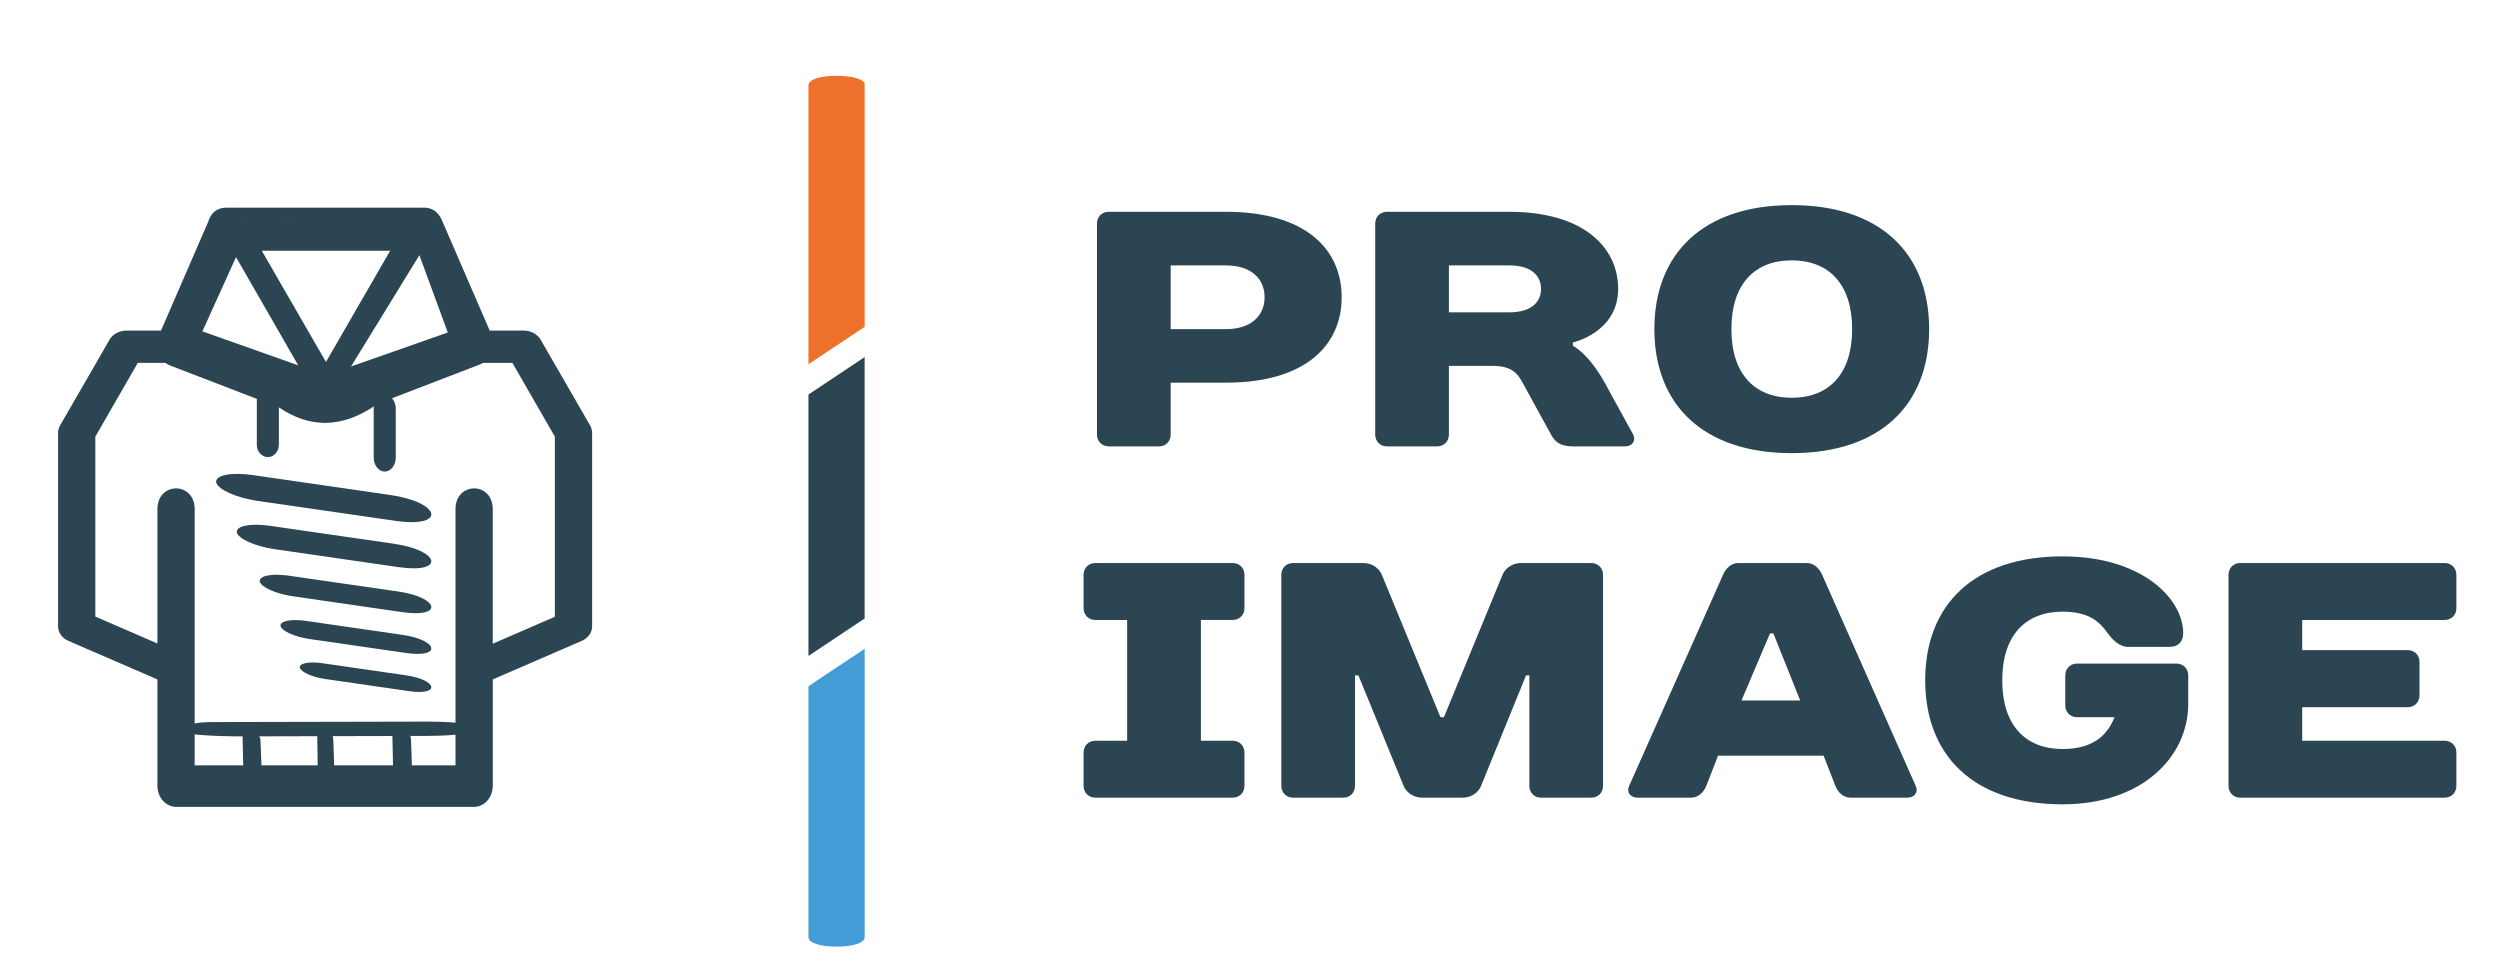 <?xml version="1.0" encoding="UTF-8"?> <svg xmlns="http://www.w3.org/2000/svg" xmlns:xlink="http://www.w3.org/1999/xlink" version="1.1" id="Warstwa_1" x="0px" y="0px" width="350.781px" height="137.5px" viewBox="0 0 350.781 137.5" xml:space="preserve"> <path fill="#2B4553" d="M164.262,46.178v-8.938h7.766c3.522,0,5.41,1.876,5.41,4.465c0,2.585-1.888,4.474-5.41,4.474H164.262z M188.252,41.704c0-6.826-5.181-11.987-16.225-11.987h-16.46c-0.943,0-1.648,0.695-1.648,1.647v29.621 c0,0.944,0.706,1.646,1.648,1.646h7.06c0.936,0,1.635-0.701,1.635-1.646v-7.294h7.766C183.071,53.691,188.252,48.525,188.252,41.704 z"></path> <path fill="#2B4553" d="M203.298,43.824v-6.585h8.468c3.058,0,4.458,1.411,4.458,3.301c0,1.879-1.4,3.284-4.458,3.284H203.298z M220.694,48.053c0,0,6.353-1.411,6.353-7.513c0-5.89-4.938-10.823-15.281-10.823h-17.169c-0.935,0-1.636,0.695-1.636,1.647v29.621 c0,0.944,0.701,1.646,1.636,1.646h7.052c0.952,0,1.649-0.701,1.649-1.646v-9.646h6.117c2.587,0,3.476,0.951,4.221,2.353l4.001,7.294 c0.525,0.944,1.188,1.646,3.058,1.646h7.288c1.179,0,1.558-0.931,1.179-1.646l-4.002-7.294c-2.351-4.214-4.465-5.166-4.465-5.166 V48.053z"></path> <path fill="#2B4553" d="M251.402,28.781c-12.452,0-19.273,6.821-19.273,17.396c0,10.586,6.821,17.403,19.273,17.403 c12.46,0,19.282-6.817,19.282-17.403C270.685,35.603,263.862,28.781,251.402,28.781 M251.402,55.812 c-5.163,0-8.466-3.285-8.466-9.634c0-6.361,3.303-9.646,8.466-9.646c5.173,0,8.476,3.284,8.476,9.646 C259.878,52.526,256.575,55.812,251.402,55.812z"></path> <path fill="#2B4553" d="M174.613,80.649c0-0.95-0.715-1.647-1.649-1.647h-19.276c-0.949,0-1.648,0.697-1.648,1.647v4.703 c0,0.938,0.699,1.637,1.648,1.637h4.465v16.946h-4.465c-0.949,0-1.648,0.7-1.648,1.633v4.702c0,0.952,0.699,1.652,1.648,1.652 h19.276c0.935,0,1.649-0.7,1.649-1.652v-4.702c0-0.933-0.715-1.633-1.649-1.633h-4.465V86.989h4.465 c0.935,0,1.649-0.699,1.649-1.637V80.649z"></path> <path fill="#2B4553" d="M205.223,111.923c1.424,0,2.313-0.936,2.587-1.652l6.313-15.507h0.465v15.507 c0,0.952,0.699,1.652,1.636,1.652h7.05c0.951,0,1.65-0.7,1.65-1.652V80.649c0-0.95-0.699-1.647-1.65-1.647h-9.865 c-1.406,0-2.296,0.933-2.587,1.647l-8.221,19.982h-0.487l-8.224-19.982c-0.274-0.715-1.18-1.647-2.578-1.647h-9.875 c-0.95,0-1.649,0.697-1.649,1.647v29.621c0,0.952,0.699,1.652,1.649,1.652h7.052c0.936,0,1.635-0.7,1.635-1.652V94.764h0.479 l6.345,15.507c0.289,0.717,1.18,1.652,2.586,1.652H205.223z"></path> <path fill="#2B4553" d="M248.354,88.872h0.471l3.765,9.411h-8.236L248.354,88.872z M257.527,110.271 c0.364,0.952,1.162,1.652,2.113,1.652h7.988c0.934,0,1.596-0.7,1.171-1.652l-13.158-29.682c-0.428-0.924-1.182-1.587-2.116-1.587 h-9.637c-0.952,0-1.695,0.697-2.123,1.647l-13.175,29.621c-0.419,0.952,0.235,1.652,1.188,1.652h7.522 c0.935,0,1.732-0.7,2.114-1.652l1.65-4.236h14.811L257.527,110.271z"></path> <path fill="#2B4553" d="M307.037,94.764c0-0.953-0.707-1.654-1.637-1.654h-13.979c-0.937,0-1.636,0.701-1.636,1.654v4.221 c0,0.943,0.699,1.647,1.636,1.647h5.271c-0.937,2.353-2.815,4.465-7.286,4.465c-5.166,0-8.467-3.284-8.467-9.634 c0-6.354,3.301-9.638,8.467-9.638c3.712,0,5.173,1.399,6.35,3.047c0.71,0.953,1.636,1.89,2.825,1.89h5.87 c1.125,0,1.879-0.7,1.879-1.89c0-4.933-5.865-10.806-16.924-10.806c-12.46,0-19.276,6.806-19.276,17.396 c0,10.571,6.816,17.396,19.276,17.396c11.059,0,17.631-6.575,17.631-14.112V94.764z"></path> <path fill="#2B4553" d="M344.661,80.649c0-0.95-0.709-1.647-1.636-1.647h-28.701c-0.936,0-1.634,0.697-1.634,1.647v29.621 c0,0.952,0.698,1.652,1.634,1.652h28.701c0.927,0,1.636-0.7,1.636-1.652v-4.702c0-0.933-0.709-1.633-1.636-1.633h-19.999v-4.707 h14.811c0.951,0,1.65-0.717,1.65-1.653v-4.701c0-0.948-0.699-1.648-1.65-1.648h-14.811v-4.236h19.999 c0.927,0,1.636-0.699,1.636-1.637V80.649z"></path> <path fill="#2B4553" d="M28.399,46.495l13.446,4.766l-8.729-15.186L28.399,46.495z M58.843,35.807l-9.588,15.615l13.577-4.769 L58.843,35.807z M33.232,74.697c-0.148-0.898,1.879-1.31,4.575-0.93l17.46,2.526c6.542,0.946,7.203,4.229,0.662,3.282l-17.46-2.527 C35.77,76.647,33.447,75.604,33.232,74.697z M36.449,81.588c-0.131-0.79,1.658-1.157,4.036-0.819l15.401,2.229 c5.771,0.834,6.355,3.729,0.583,2.895L41.068,83.66C38.687,83.311,36.638,82.39,36.449,81.588z M39.363,87.834 c-0.116-0.693,1.457-1.017,3.547-0.719l13.537,1.959c5.074,0.732,5.585,3.279,0.513,2.545L43.421,89.66 C41.329,89.347,39.529,88.54,39.363,87.834z M42.072,93.678c-0.102-0.607,1.27-0.885,3.092-0.631l11.805,1.709 c4.423,0.639,4.87,2.858,0.447,2.221l-11.803-1.709C43.786,94.998,42.217,94.291,42.072,93.678z M30.334,67.677 c-0.164-0.992,2.078-1.449,5.061-1.029l19.316,2.795c7.237,1.047,7.968,4.678,0.73,3.631l-19.315-2.795 C33.14,69.834,30.571,68.68,30.334,67.677z M39.125,56.155c-0.002-0.067-0.008-0.131-0.017-0.194 C39.118,56.024,39.123,56.088,39.125,56.155z M29.216,31.11c0.305-1.086,1.128-1.967,2.458-1.967c0.131-0.014,0.263-0.014,0.394,0 h27.341 M45.737,50.786l9.007-15.604H36.73L45.737,50.786z M59.408,29.144c0.13-0.014,0.26-0.014,0.393,0 c0.152,0.017,0.302,0.046,0.448,0.088c0.54,0.146,0.966,0.457,1.279,0.871c0.168,0.2,0.313,0.435,0.431,0.688l6.752,15.594h4.787 c0.982,0.008,1.88,0.48,2.336,1.236l6.969,12.079c0.179,0.323,0.274,0.672,0.279,1.025v27.179c-0.005,0.859-0.573,1.644-1.465,2.025 L69.141,95.33v14.972c-0.017,1.604-1.176,2.896-2.614,2.913H24.704c-1.439-0.017-2.598-1.31-2.615-2.913V95.33L9.613,89.929 c-0.893-0.382-1.46-1.166-1.466-2.025V60.725c0.005-0.354,0.1-0.702,0.279-1.025l6.969-12.079c0.456-0.756,1.354-1.229,2.338-1.236 h4.858l6.625-15.273 M45.616,59.333c0.283,0.007-0.271,0.109,0.001,0 M39.128,57.158c4.326,2.944,8.771,2.899,13.33-0.133 M39.128,57.158v5.253c-0.01,0.952-0.695,1.717-1.546,1.731c-0.852-0.015-1.537-0.779-1.547-1.731v-6.144 c0-0.103,0.007-0.203,0.018-0.292l-12.188-4.693c-0.229-0.087-0.443-0.212-0.64-0.369h-3.89l-5.96,10.356v25.245l8.713,3.774V71.444 c0-3.89,5.229-3.89,5.229,0v35.943h36.595V71.444c0-3.89,5.229-3.89,5.229,0v18.877l8.713-3.78V61.27l-5.959-10.356h-4.122 c-0.13,0.084-0.267,0.154-0.409,0.212l-12.369,4.759c0.317,0.321,0.534,0.818,0.534,1.501v6.854 c-0.01,1.062-0.697,1.913-1.547,1.929c-0.851-0.016-1.537-0.867-1.546-1.929v-6.854c0-0.125,0.008-0.245,0.021-0.359 M45.616,59.333 c-0.133,0.03-0.318,0.022-0.542-0.012 M35.256,102.529c0.308-0.109,1.262,0.453,1.298,1.425l0.246,6.552 c0.08,2.363-2.527,2.561-2.607,0.197l-0.154-7.119C34.011,102.606,34.95,102.663,35.256,102.529z M46.162,102.529 c0.307-0.109,0.581,0.582,0.616,1.552l0.21,6.313c0.079,2.365-2.288,1.917-2.368-0.446l-0.108-6.411 C44.483,102.561,45.855,102.663,46.162,102.529z M57.066,102.529c0.308-0.109,0.581,0.582,0.616,1.552l0.21,6.313 c0.079,2.365-2.584,3.316-2.662,0.954l-0.173-8.08C55.028,102.292,56.761,102.663,57.066,102.529z M26.026,102.78 c-0.416-0.31-0.315-1.452,3.651-1.465l30.132-0.065c9.633-0.023,9.624,1.984-0.01,2.01l-25.708,0.063 C30.114,103.33,26.538,103.088,26.026,102.78z"></path> <path fill="#439CD6" d="M113.435,96.284v35.207c0,0.797,1.568,1.333,3.942,1.333c2.357,0,3.943-0.536,3.943-1.333V91.034 L113.435,96.284z"></path> <polygon fill="#2B4553" points="121.32,50.106 113.435,55.356 113.435,92.032 121.32,86.782 "></polygon> <path fill="#EE712B" d="M121.32,11.841v34.014l-7.885,5.25V11.973c0-0.807,1.568-1.336,3.942-1.336 C119.734,10.637,121.32,11.166,121.32,11.841"></path> </svg> 